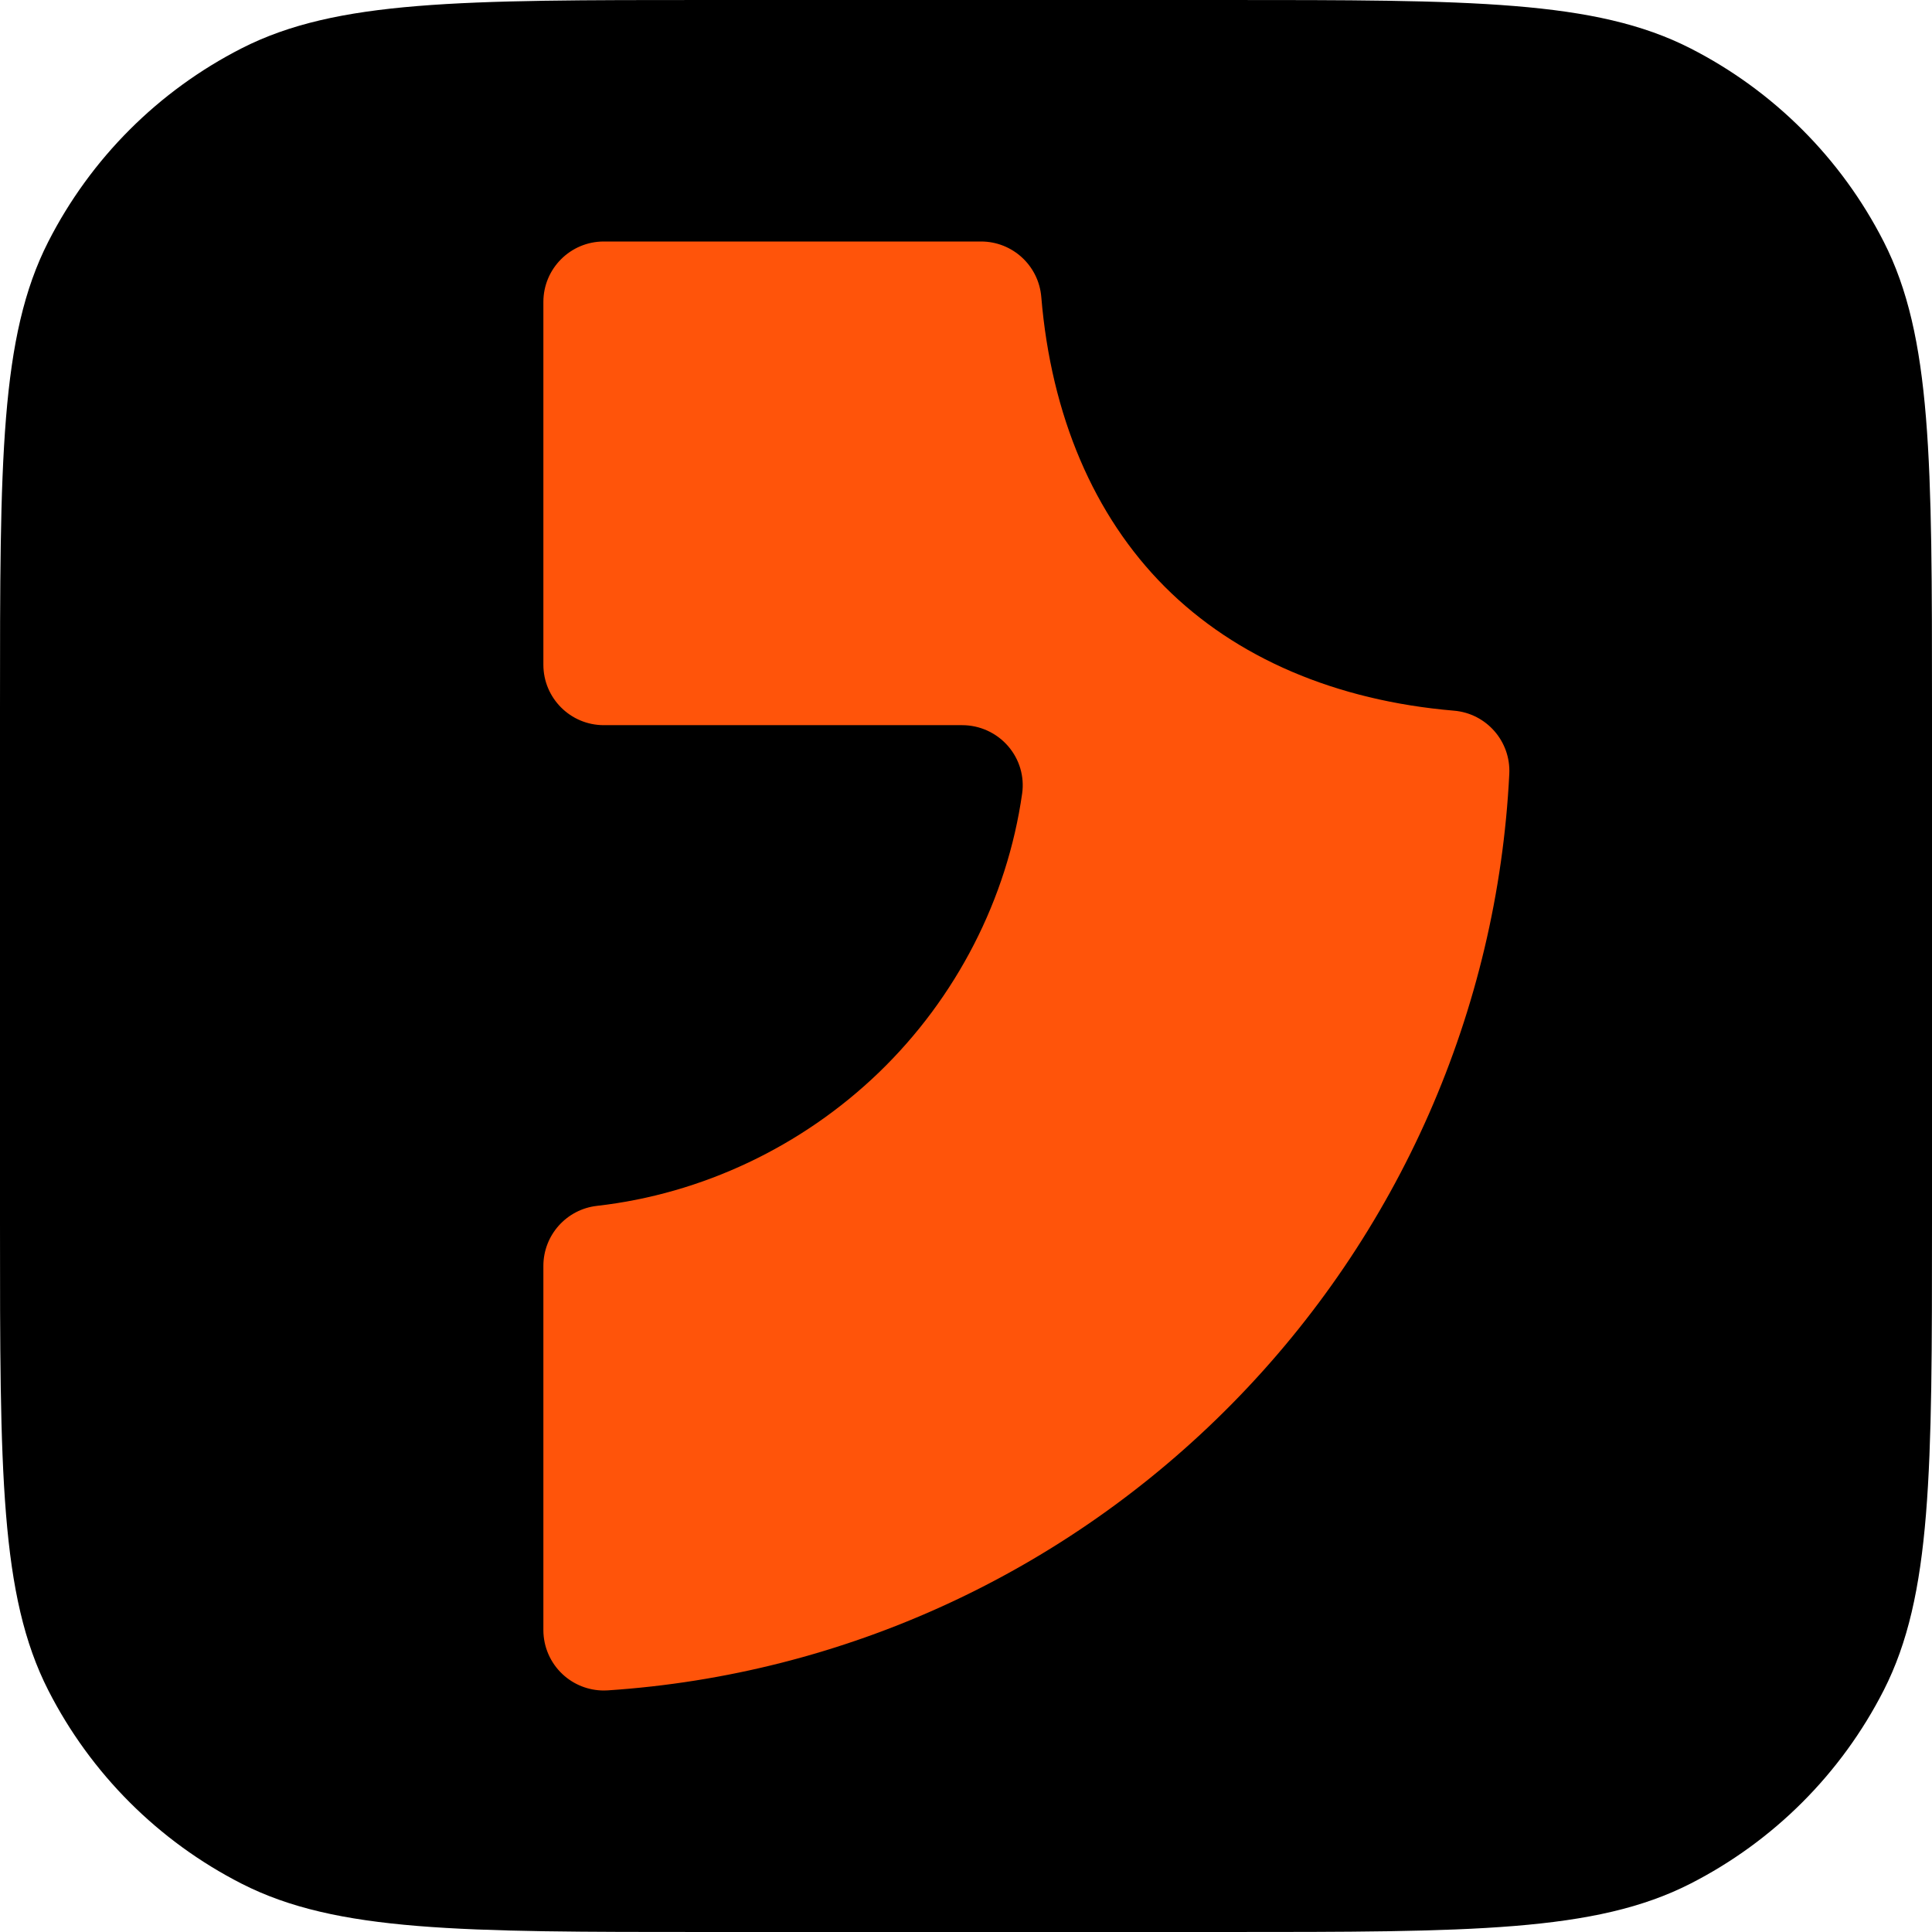<svg width="192" height="192" viewBox="0 0 192 192" fill="none" xmlns="http://www.w3.org/2000/svg">
<path d="M4.796 24.024C0 33.437 0 45.758 0 70.4V121.6C0 146.242 0 158.563 4.796 167.976C9.014 176.255 15.745 182.986 24.024 187.204C33.437 192 45.758 192 70.4 192H121.6C146.242 192 158.563 192 167.976 187.204C176.255 182.986 182.986 176.255 187.204 167.976C192 158.563 192 146.242 192 121.6V70.4C192 45.758 192 33.437 187.204 24.024C182.986 15.745 176.255 9.014 167.976 4.796C158.563 0 146.242 0 121.6 0H70.4C45.758 0 33.437 0 24.024 4.796C15.745 9.014 9.014 15.745 4.796 24.024Z" fill="black"/>
<path d="M60.007 168C58.487 168 57.018 167.423 55.902 166.378C54.689 165.242 54 163.654 54 161.992V125.806C54 122.749 56.295 120.179 59.333 119.836C69.749 118.659 79.696 113.953 87.341 106.583C95.037 99.163 100.094 89.317 101.58 78.856C101.82 77.165 101.31 75.448 100.182 74.148C99.034 72.825 97.371 72.066 95.621 72.066H60.007C56.69 72.066 54 69.376 54 66.058V30.008C54 26.69 56.69 24 60.007 24H97.496C100.621 24 103.224 26.397 103.482 29.512C104.459 41.292 108.705 51.253 115.761 58.318C122.806 65.372 132.745 69.629 144.501 70.627C147.725 70.901 150.153 73.68 149.992 76.912C148.825 100.417 139.045 122.639 122.456 139.486C105.884 156.313 83.847 166.435 60.404 167.987C60.271 167.996 60.139 168 60.007 168Z" fill="#FF540A"/>
</svg>
